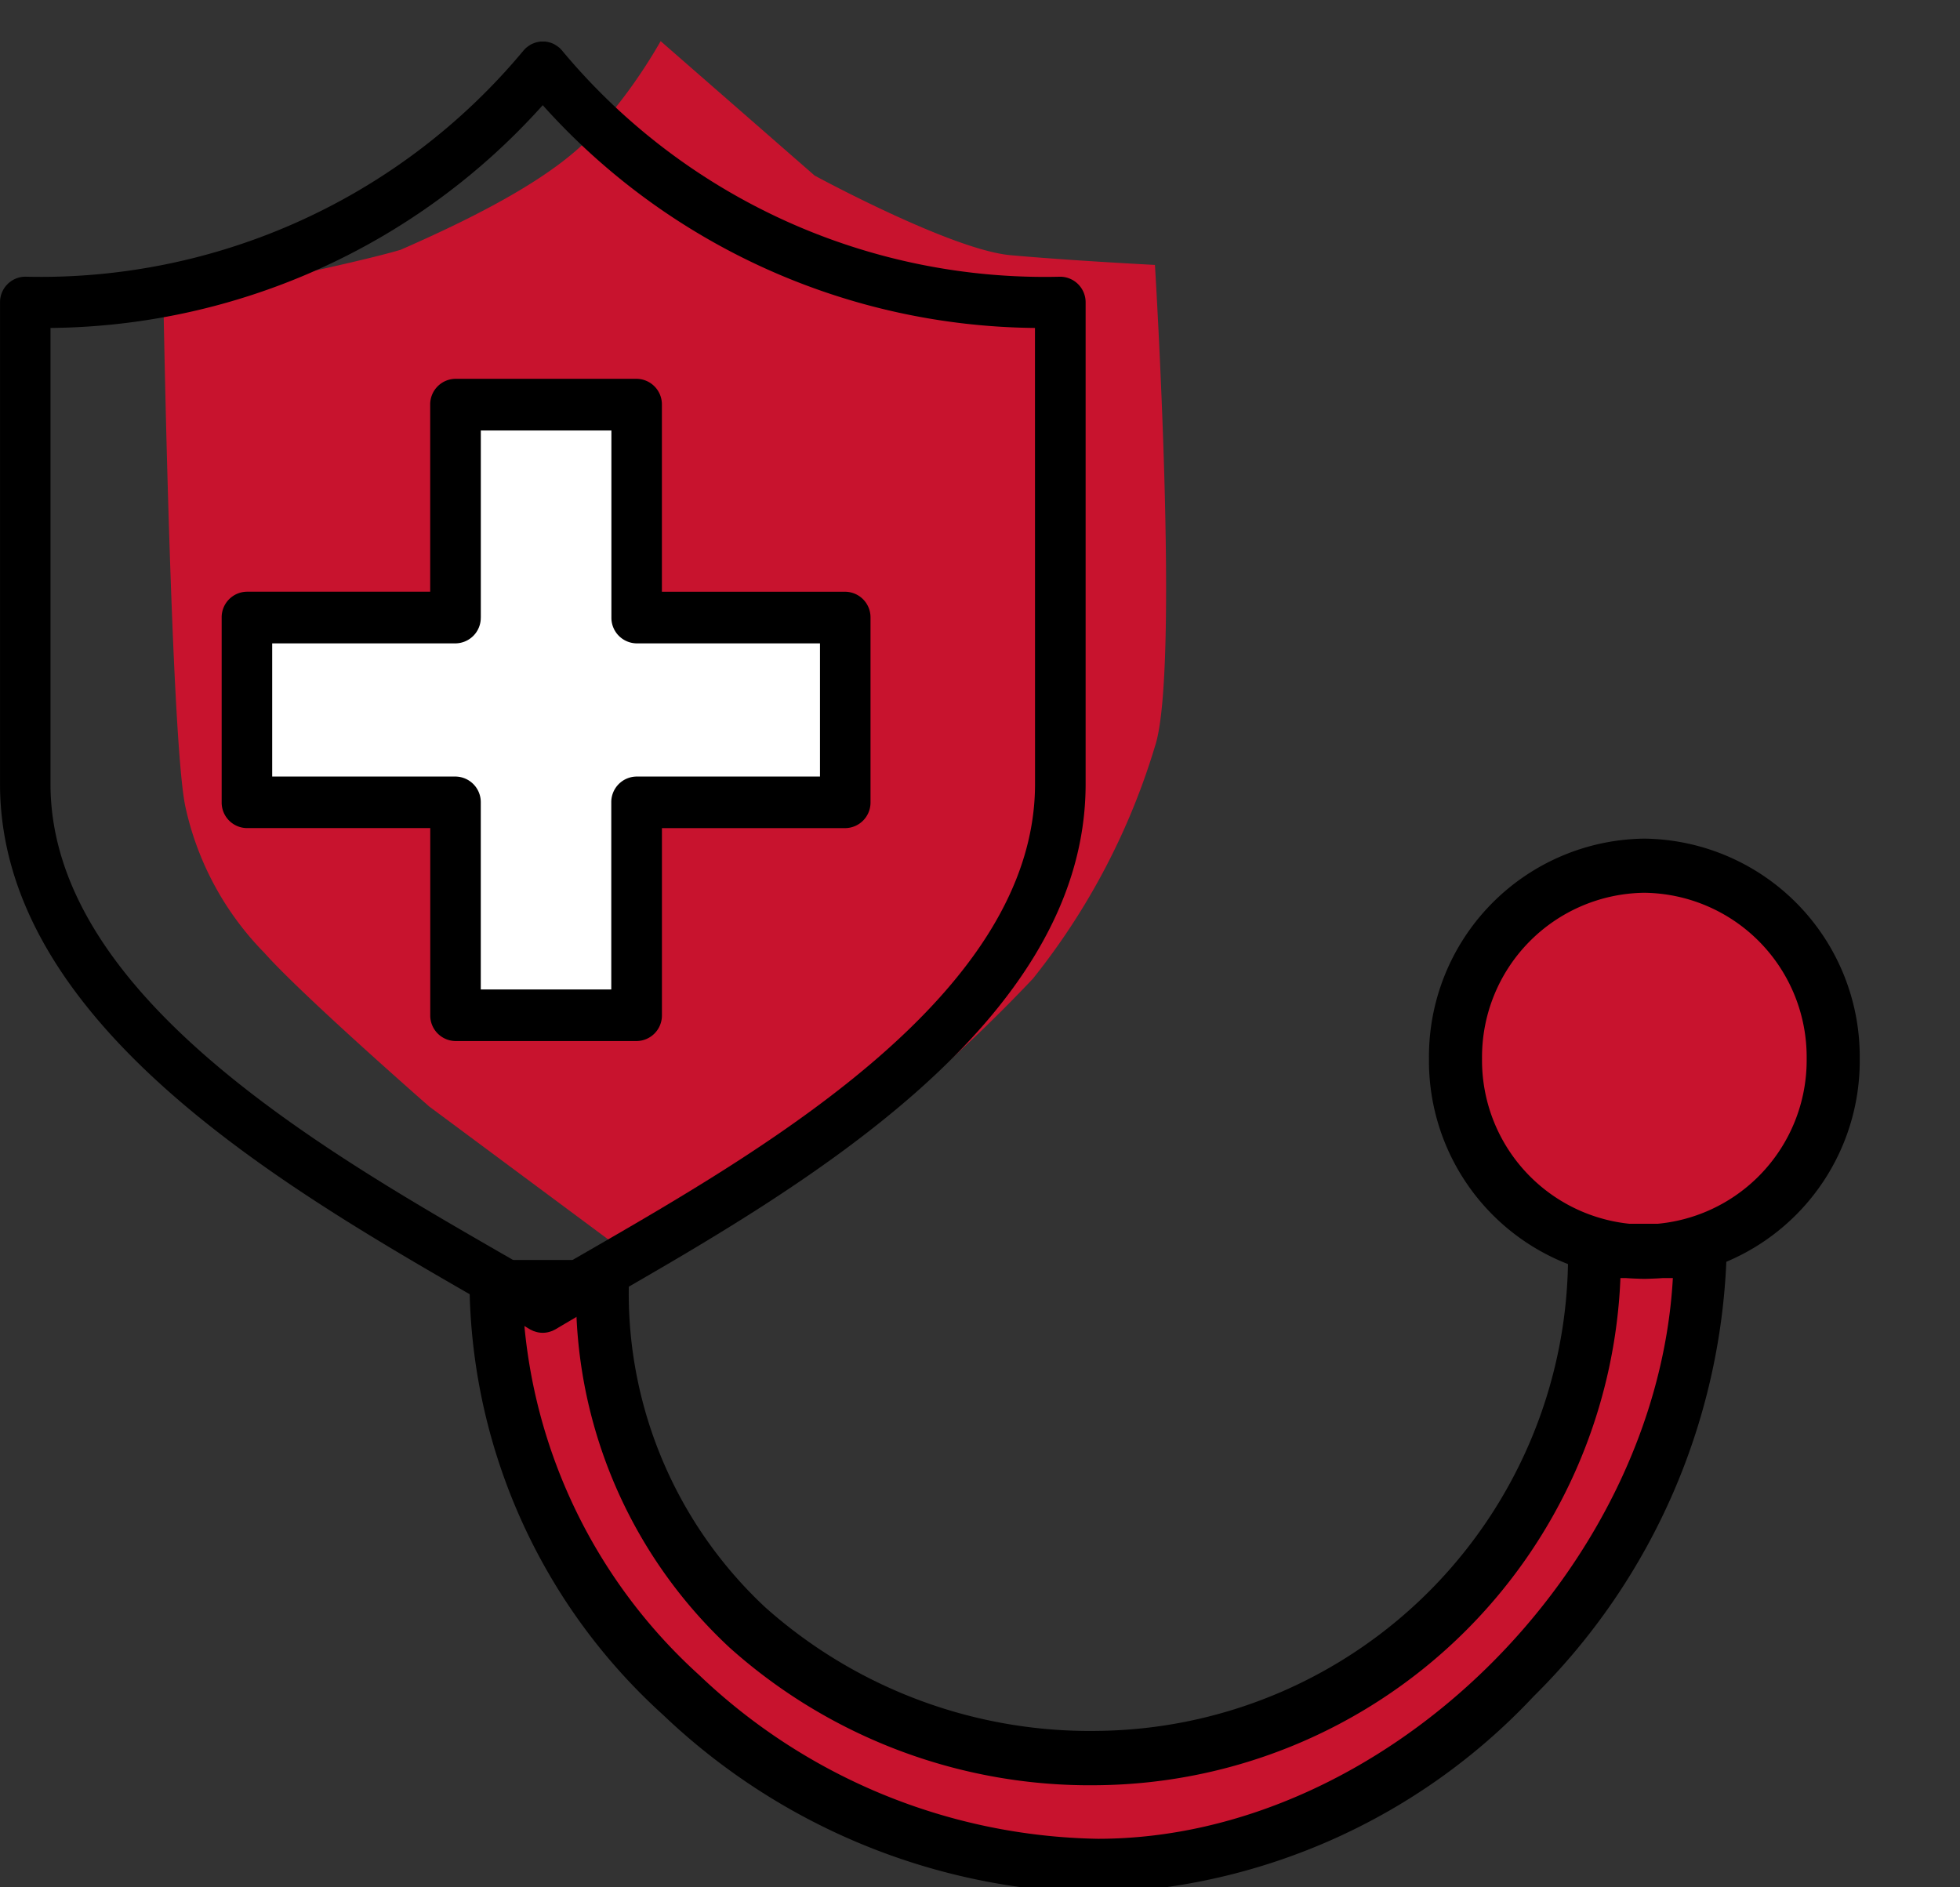<svg xmlns="http://www.w3.org/2000/svg" xmlns:xlink="http://www.w3.org/1999/xlink" width="64" height="61.621" viewBox="0 0 64 61.621"><rect x="0" y="0" width="64" height="61.621" fill="#333333" stroke="none"/><defs><clipPath id="a"><rect width="63.999" height="61.621" fill="none"/></clipPath></defs><g transform="translate(0.001)" clip-path="url(#a)"><path d="M41.378,20.646c1.283,0,5.888,2.234,5.888,5.714s-3.891,6.621-5.624,6.621a6.236,6.236,0,0,1-6.166-6.3,5.79,5.79,0,0,1,5.9-6.033" transform="translate(12.452 7.864)" fill="#c8132e"/><path d="M32.271,49.76c-10.1-.011-19.981-8.274-19.992-18.6l3-.642c0,9.146,7.787,15.949,18.028,15.378,8.935-.5,14.168-7.414,14.168-16.56h3.445C50.9,39.67,42.379,49.76,32.271,49.76" transform="translate(4.31 11.175)" fill="#c8132e"/><path d="M32.254,51.185h0A21.056,21.056,0,0,1,18.06,45.368,19.193,19.193,0,0,1,11.74,31.4v-.887h5.2V31.4A14.017,14.017,0,0,0,21.4,41.859a15.928,15.928,0,0,0,10.876,4.031A15.524,15.524,0,0,0,47.609,30.217v-.886h5.181v.887a21.213,21.213,0,0,1-6.3,14.541A20.332,20.332,0,0,1,32.254,51.185ZM13.5,32.285a17.563,17.563,0,0,0,5.736,11.78,19.325,19.325,0,0,0,13.021,5.349c9.363,0,18.241-8.778,18.775-18.31H49.32a17.259,17.259,0,0,1-17.046,16.56,17.634,17.634,0,0,1-12.036-4.487,15.7,15.7,0,0,1-5.009-10.891Z" transform="translate(3.591 10.631)"/><path d="M6.783-.25a7.12,7.12,0,0,1,7.033,7.188,7.12,7.12,0,0,1-7.033,7.188A7.12,7.12,0,0,1-.25,6.938,7.12,7.12,0,0,1,6.783-.25Zm0,12.6a5.365,5.365,0,0,0,5.3-5.416,5.365,5.365,0,0,0-5.3-5.416,5.365,5.365,0,0,0-5.3,5.416A5.365,5.365,0,0,0,6.783,12.355Z" transform="translate(46.909 27.635)"/></g><g transform="translate(0 1.344)"><path d="M34.2,14.421l5.027,4.389s4.461,2.425,6.394,2.6,4.718.318,4.718.318.82,13.279,0,15.723a22.544,22.544,0,0,1-3.984,7.584,49.634,49.634,0,0,1-7.764,6.682,28.912,28.912,0,0,1-5.115,2.567L26.643,49.21s-4.159-3.637-5.387-5.022a9.761,9.761,0,0,1-2.578-4.78c-.467-2.213-.714-16.46-.714-16.46s5.928-1.175,7.744-1.714c2.87-1.255,5.153-2.511,6.326-3.825a17.187,17.187,0,0,0,2.166-2.99" transform="translate(-12.627 -14.421)" fill="#c8132e"/><path d="M50.074,20.371a20.5,20.5,0,0,1-16.282-7.4c-.011-.013-.023-.022-.036-.035s-.019-.026-.032-.037l-.027-.019a.552.552,0,0,0-.072-.052.544.544,0,0,0-.065-.041.615.615,0,0,0-.076-.037.751.751,0,0,0-.074-.026c-.025-.009-.051-.013-.076-.019l-.08-.013c-.025,0-.053,0-.078,0s-.053,0-.078,0l-.08.013a.747.747,0,0,0-.074.019.46.46,0,0,0-.076.028.452.452,0,0,0-.074.032.726.726,0,0,0-.068.043.42.42,0,0,0-.07.052l-.03.019-.032.037c-.013.013-.025.022-.036.035a20.5,20.5,0,0,1-16.282,7.4.834.834,0,0,0-.824.843V36.937c0,7.813,9.306,13.182,15.464,16.735.659.38,1.283.74,1.843,1.074l0,0a.66.66,0,0,0,.068.032l.032.017.051.017.053.017a.795.795,0,0,0,.418,0l.055-.017.049-.017.034-.017.065-.032,0,0c.562-.334,1.184-.695,1.843-1.074C41.592,50.119,50.9,44.75,50.9,36.937V21.214a.835.835,0,0,0-.826-.843m-.826,16.566c0,6.829-8.8,11.907-14.627,15.268-.505.291-.991.572-1.446.839-.454-.267-.938-.548-1.446-.839C25.9,48.844,17.1,43.766,17.1,36.937V22.044a21.839,21.839,0,0,0,16.073-7.274,21.839,21.839,0,0,0,16.073,7.274Z" transform="translate(-15.451 -12.679)"/><path d="M26.2,18.335l5.711-.091.175,6.726,6.676.179.089,6.007h-6.59l-.351,6.9-5.8-.091-.437-6.9-6.5.088V24.97l6.763-.091Z" transform="translate(-11.308 -6.252)" fill="#fff"/><path d="M25.683,18.637v6.109H19.7a.835.835,0,0,0-.826.843v6.035a.834.834,0,0,0,.826.841h5.985v6.111a.835.835,0,0,0,.826.843h5.913a.835.835,0,0,0,.826-.843V32.466h5.985a.834.834,0,0,0,.826-.841V25.59a.835.835,0,0,0-.826-.843H33.249V18.637a.835.835,0,0,0-.826-.843H26.509a.835.835,0,0,0-.826.843m1.653,6.952V19.481H31.6V25.59a.835.835,0,0,0,.826.843h5.985v4.349H32.422a.835.835,0,0,0-.826.843v6.109H27.335V31.625a.835.835,0,0,0-.826-.843H20.524V26.433h5.985a.835.835,0,0,0,.826-.843" transform="translate(-11.636 -6.768)"/></g></svg>